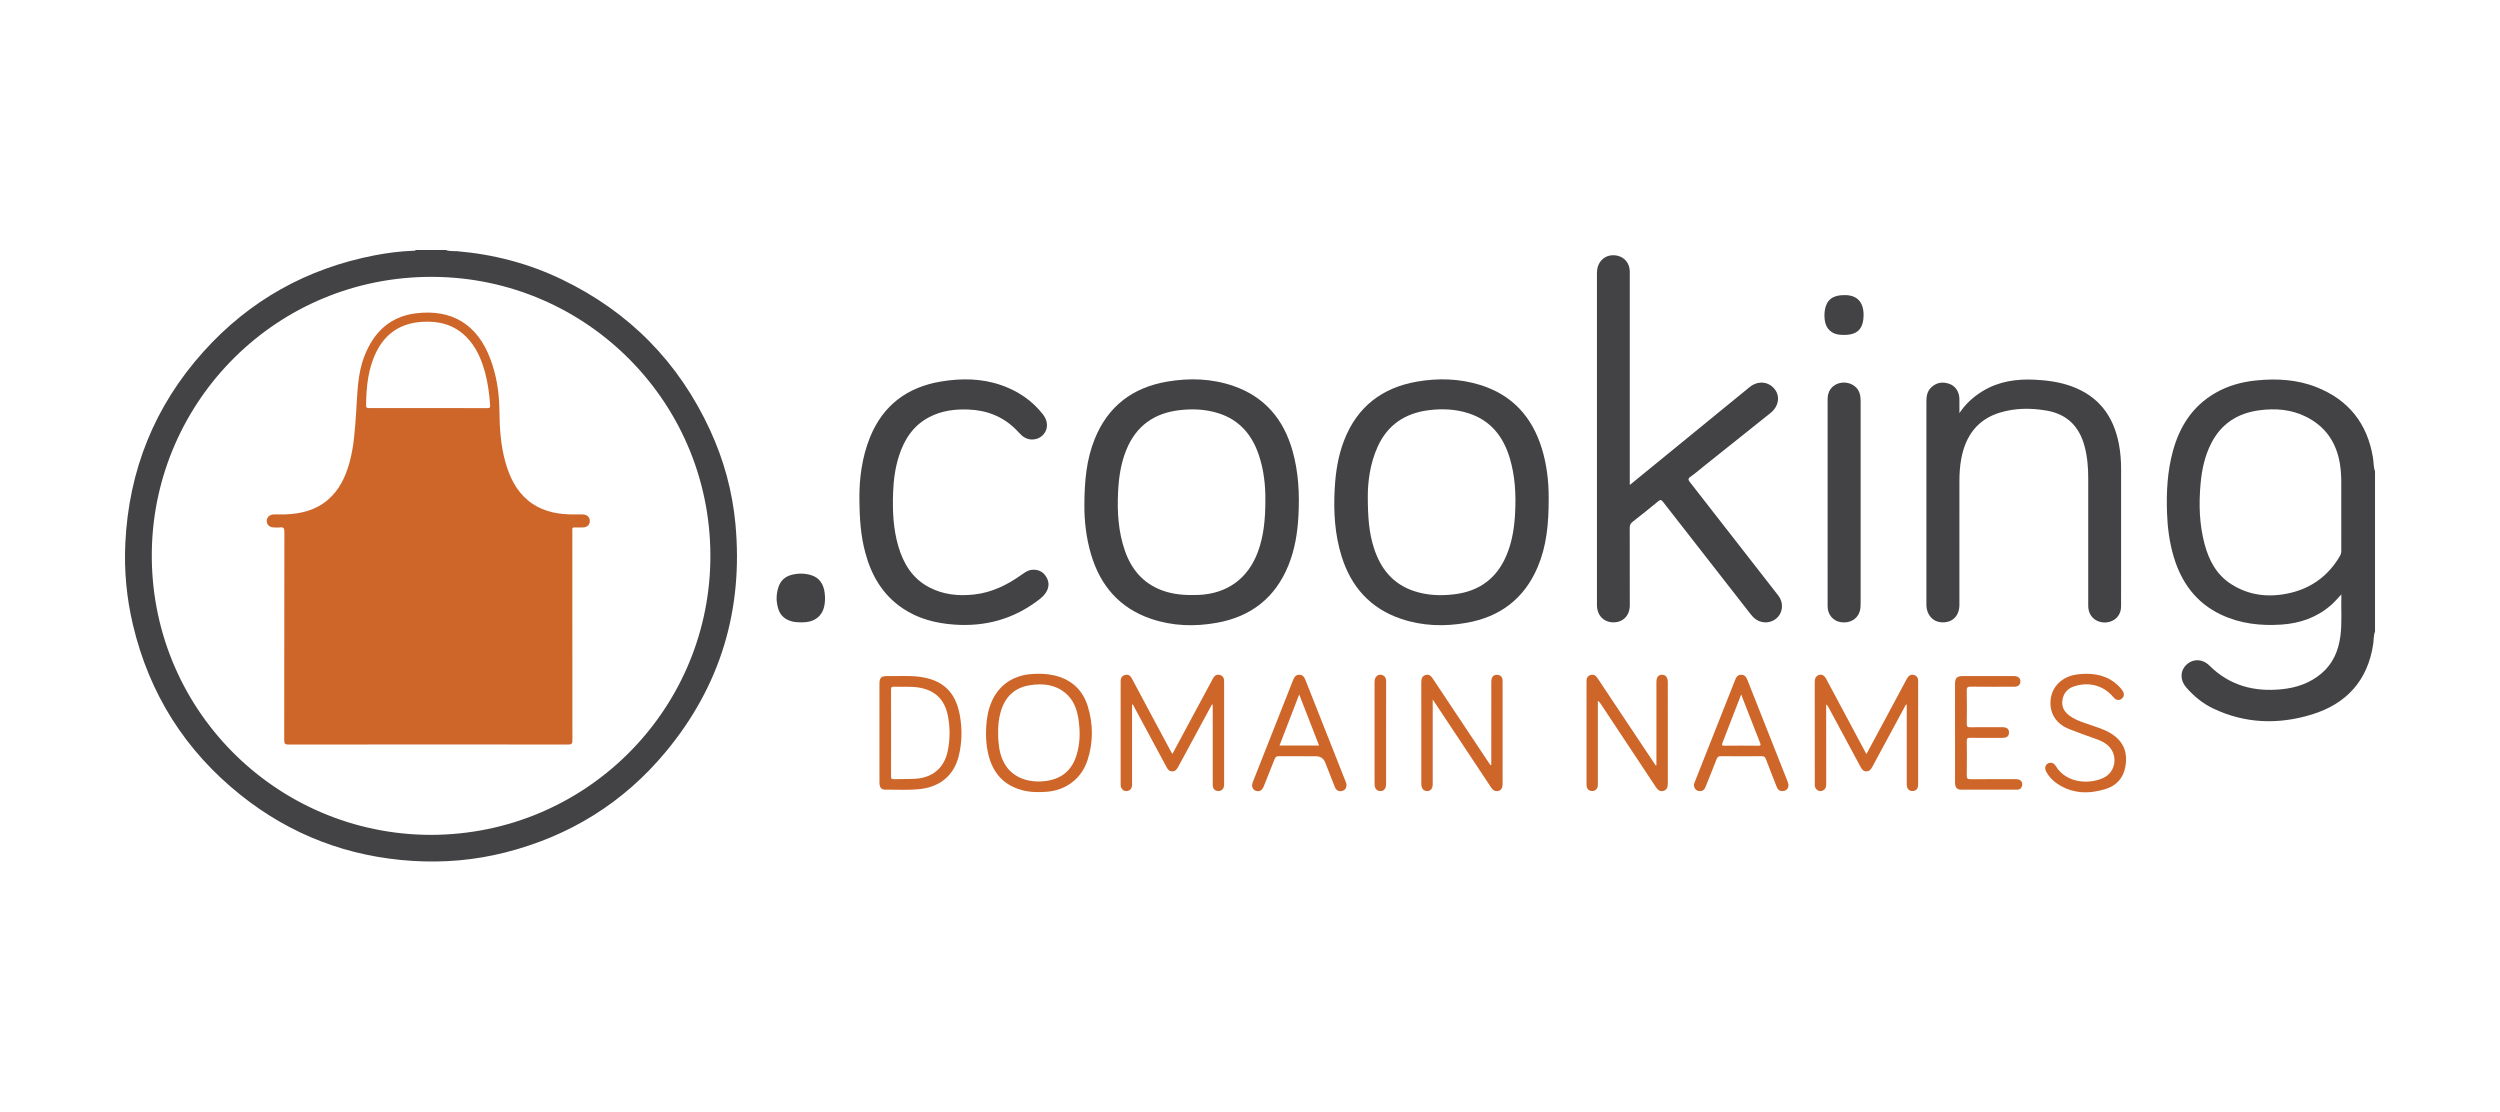 <svg width="200" height="89" viewBox="0 0 200 89" fill="none" xmlns="http://www.w3.org/2000/svg">
<path d="M35.667 20C35.962 20.12 36.279 20.073 36.583 20.098C39.511 20.349 42.309 21.083 44.954 22.357C50.353 24.957 54.309 28.988 56.815 34.428C57.911 36.807 58.593 39.311 58.835 41.917C59.471 48.757 57.648 54.873 53.246 60.165C49.864 64.231 45.559 66.891 40.429 68.195C37.99 68.815 35.507 69.031 32.994 68.872C27.856 68.547 23.253 66.802 19.237 63.59C14.812 60.05 11.942 55.503 10.635 49.984C10.127 47.839 9.922 45.661 10.026 43.462C10.303 37.624 12.364 32.492 16.272 28.139C19.959 24.031 24.55 21.477 29.973 20.426C31.008 20.226 32.053 20.096 33.108 20.057C33.16 20.055 33.227 20.079 33.25 20.001H35.666L35.667 20ZM34.463 66.79C46.777 66.774 56.583 56.956 56.826 44.944C57.081 32.393 47.032 22.206 34.613 22.149C22.151 22.092 12.365 32.048 12.147 44.033C11.918 56.623 22.046 66.764 34.462 66.79H34.463Z" fill="#434244"/>
<path d="M190 50.523C189.878 50.854 189.904 51.208 189.852 51.55C189.41 54.458 187.706 56.308 184.958 57.155C182.284 57.978 179.612 57.902 177.042 56.673C176.202 56.272 175.495 55.684 174.887 54.981C174.39 54.406 174.405 53.666 174.915 53.178C175.43 52.685 176.203 52.699 176.746 53.239C178.359 54.845 180.323 55.363 182.536 55.14C183.714 55.021 184.794 54.653 185.712 53.88C186.634 53.103 187.069 52.072 187.228 50.912C187.377 49.819 187.273 48.718 187.31 47.552C187.003 47.876 186.762 48.165 186.477 48.413C185.341 49.402 183.999 49.867 182.517 49.967C180.849 50.079 179.224 49.896 177.698 49.178C175.697 48.237 174.512 46.61 173.894 44.533C173.555 43.39 173.403 42.217 173.361 41.027C173.303 39.357 173.391 37.7 173.834 36.079C174.369 34.123 175.391 32.514 177.179 31.465C178.203 30.864 179.322 30.553 180.495 30.435C182.144 30.269 183.771 30.358 185.327 30.976C187.891 31.995 189.385 33.88 189.836 36.6C189.897 36.968 189.872 37.348 190.002 37.704V50.523H190ZM187.301 41.032C187.301 40.237 187.3 39.443 187.302 38.648C187.304 38.111 187.275 37.578 187.183 37.048C186.893 35.362 186.018 34.101 184.472 33.334C183.29 32.746 182.031 32.653 180.746 32.823C178.995 33.054 177.671 33.913 176.871 35.518C176.372 36.518 176.146 37.587 176.047 38.688C175.901 40.317 175.941 41.937 176.366 43.527C176.711 44.815 177.31 45.96 178.463 46.711C179.938 47.671 181.572 47.823 183.237 47.431C184.948 47.027 186.278 46.038 187.178 44.505C187.259 44.367 187.305 44.238 187.304 44.078C187.298 43.063 187.301 42.048 187.301 41.032H187.301Z" fill="#434244"/>
<path d="M130.384 38.797C132.797 36.826 135.156 34.899 137.515 32.972C138.331 32.305 139.148 31.64 139.964 30.973C140.614 30.44 141.451 30.498 141.957 31.112C142.431 31.687 142.302 32.511 141.648 33.034C139.875 34.452 138.099 35.867 136.325 37.283C135.966 37.57 135.619 37.876 135.242 38.138C135.017 38.294 135.056 38.395 135.199 38.578C137.363 41.347 139.52 44.121 141.679 46.895C141.878 47.152 142.08 47.408 142.279 47.666C142.678 48.186 142.649 48.916 142.214 49.377C141.764 49.853 141.031 49.928 140.483 49.556C140.314 49.442 140.177 49.297 140.053 49.138C137.714 46.141 135.371 43.146 133.038 40.144C132.894 39.959 132.817 39.968 132.651 40.105C131.979 40.661 131.3 41.208 130.612 41.742C130.443 41.872 130.377 42.001 130.378 42.216C130.387 44.286 130.383 46.354 130.383 48.424C130.383 49.235 129.86 49.784 129.084 49.788C128.304 49.792 127.757 49.227 127.756 48.41C127.755 44.951 127.756 41.492 127.756 38.034C127.756 32.631 127.756 27.227 127.756 21.824C127.756 20.867 128.498 20.253 129.401 20.458C129.997 20.594 130.382 21.093 130.382 21.735C130.382 27.3 130.382 32.866 130.382 38.433V38.796L130.384 38.797Z" fill="#434244"/>
<path d="M86.75 40.47C86.753 38.423 86.928 36.736 87.573 35.131C88.63 32.497 90.61 31 93.378 30.528C95.168 30.223 96.953 30.281 98.681 30.88C101.174 31.745 102.681 33.539 103.394 36.037C103.883 37.749 103.97 39.501 103.875 41.269C103.802 42.624 103.59 43.95 103.08 45.212C102.03 47.814 100.087 49.333 97.344 49.824C95.575 50.141 93.808 50.09 92.094 49.509C89.579 48.656 88.035 46.871 87.287 44.36C86.876 42.982 86.745 41.568 86.75 40.469V40.47ZM101.23 39.968C101.237 38.879 101.118 37.588 100.687 36.343C100.14 34.764 99.148 33.604 97.519 33.073C96.502 32.742 95.457 32.691 94.397 32.809C92.329 33.038 90.874 34.08 90.092 36.024C89.659 37.102 89.499 38.231 89.445 39.383C89.371 40.97 89.465 42.538 89.99 44.052C90.508 45.544 91.442 46.665 92.961 47.229C93.892 47.575 94.862 47.631 95.845 47.596C98.151 47.514 99.844 46.297 100.637 44.134C101.105 42.858 101.23 41.531 101.23 39.967L101.23 39.968Z" fill="#434244"/>
<path d="M123.895 39.766C123.907 41.945 123.717 43.698 123.016 45.357C121.947 47.889 120.013 49.35 117.327 49.825C115.558 50.139 113.793 50.086 112.079 49.505C109.617 48.671 108.079 46.933 107.322 44.485C106.784 42.747 106.677 40.959 106.773 39.15C106.844 37.805 107.041 36.488 107.531 35.227C108.572 32.55 110.555 31.017 113.356 30.53C115.046 30.235 116.737 30.282 118.388 30.788C120.979 31.581 122.578 33.354 123.356 35.91C123.733 37.148 123.895 38.459 123.895 39.765L123.895 39.766ZM109.424 39.595C109.42 41.412 109.529 42.638 109.908 43.825C110.433 45.472 111.414 46.714 113.107 47.281C114.17 47.636 115.265 47.677 116.371 47.54C118.38 47.29 119.779 46.237 120.547 44.359C120.988 43.283 121.154 42.151 121.211 41.002C121.285 39.524 121.206 38.057 120.775 36.629C120.258 34.919 119.256 33.64 117.502 33.068C116.446 32.723 115.357 32.677 114.263 32.821C112.4 33.065 111.014 33.986 110.219 35.722C109.571 37.138 109.432 38.644 109.424 39.596L109.424 39.595Z" fill="#434244"/>
<path d="M156.753 33.05C157.249 32.302 157.887 31.724 158.644 31.27C159.916 30.507 161.309 30.308 162.761 30.375C163.758 30.422 164.742 30.555 165.688 30.892C167.881 31.675 169.081 33.277 169.51 35.515C169.637 36.184 169.689 36.86 169.689 37.541C169.685 41.2 169.687 44.859 169.686 48.518C169.686 49.112 169.336 49.579 168.784 49.741C168.207 49.911 167.597 49.71 167.278 49.243C167.11 48.997 167.057 48.721 167.058 48.427C167.06 45.037 167.06 41.645 167.058 38.255C167.058 37.392 166.991 36.539 166.765 35.699C166.34 34.113 165.366 33.128 163.721 32.846C162.468 32.632 161.22 32.637 159.998 33.007C158.195 33.554 157.258 34.859 156.911 36.649C156.792 37.261 156.753 37.881 156.753 38.504C156.753 41.799 156.754 45.094 156.752 48.389C156.752 49.32 156.129 49.882 155.224 49.775C154.601 49.701 154.154 49.18 154.113 48.477C154.109 48.41 154.112 48.343 154.112 48.276C154.112 42.893 154.112 37.51 154.112 32.127C154.112 31.716 154.164 31.325 154.476 31.016C154.896 30.598 155.396 30.52 155.934 30.703C156.44 30.875 156.739 31.34 156.752 31.904C156.757 32.096 156.753 32.288 156.753 32.479C156.753 32.669 156.753 32.86 156.753 33.05Z" fill="#434244"/>
<path d="M68.753 39.62C68.759 38.374 68.929 36.609 69.62 34.936C70.666 32.404 72.592 30.97 75.269 30.523C76.894 30.252 78.518 30.264 80.092 30.81C81.419 31.271 82.559 32.031 83.433 33.147C83.845 33.672 83.86 34.281 83.513 34.71C83.073 35.255 82.289 35.316 81.751 34.843C81.608 34.717 81.48 34.571 81.347 34.433C80.288 33.337 78.977 32.821 77.47 32.762C76.384 32.719 75.328 32.857 74.35 33.365C73.074 34.028 72.348 35.133 71.921 36.463C71.612 37.425 71.482 38.419 71.447 39.426C71.397 40.865 71.455 42.295 71.862 43.688C72.271 45.085 72.981 46.267 74.314 46.974C75.444 47.575 76.665 47.697 77.913 47.562C79.359 47.406 80.618 46.778 81.782 45.939C82.048 45.747 82.32 45.58 82.668 45.577C83.149 45.572 83.497 45.788 83.725 46.193C83.959 46.606 83.922 47.019 83.668 47.414C83.526 47.635 83.333 47.807 83.128 47.966C81.112 49.522 78.829 50.156 76.297 49.965C74.832 49.854 73.45 49.498 72.218 48.67C70.61 47.588 69.707 46.03 69.219 44.199C68.866 42.877 68.751 41.526 68.752 39.62H68.753Z" fill="#434244"/>
<path d="M146.209 40.185C146.209 37.425 146.207 34.666 146.209 31.907C146.209 31.335 146.512 30.886 147.01 30.696C147.537 30.496 148.161 30.634 148.519 31.031C148.787 31.327 148.85 31.689 148.85 32.071C148.849 33.71 148.85 35.348 148.85 36.986C148.85 40.751 148.85 44.516 148.85 48.281C148.85 48.511 148.839 48.74 148.762 48.96C148.545 49.572 147.934 49.892 147.226 49.767C146.637 49.664 146.211 49.15 146.21 48.518C146.207 45.74 146.209 42.962 146.209 40.184V40.185Z" fill="#434244"/>
<path d="M149.312 60.329C149.813 59.398 150.284 58.525 150.753 57.651C151.331 56.573 151.908 55.494 152.487 54.416C152.537 54.323 152.586 54.229 152.651 54.147C152.769 53.999 152.931 53.945 153.114 53.994C153.306 54.045 153.423 54.178 153.449 54.38C153.457 54.436 153.451 54.494 153.451 54.552C153.451 57.272 153.451 59.992 153.451 62.713C153.451 62.761 153.456 62.809 153.45 62.856C153.42 63.105 153.29 63.262 153.03 63.282C152.779 63.302 152.587 63.146 152.548 62.89C152.533 62.796 152.539 62.699 152.539 62.603C152.539 60.525 152.539 58.447 152.539 56.333C152.415 56.424 152.379 56.544 152.325 56.644C151.478 58.207 150.632 59.771 149.79 61.338C149.68 61.543 149.56 61.716 149.296 61.709C149.047 61.703 148.941 61.533 148.837 61.337C147.985 59.744 147.126 58.154 146.269 56.564C146.229 56.491 146.185 56.42 146.095 56.35V56.616C146.095 58.647 146.093 60.677 146.097 62.708C146.097 62.947 146.05 63.146 145.811 63.25C145.543 63.366 145.237 63.189 145.187 62.889C145.177 62.823 145.182 62.755 145.182 62.688C145.182 59.987 145.183 57.285 145.179 54.584C145.179 54.36 145.211 54.162 145.42 54.039C145.665 53.895 145.923 53.99 146.081 54.285C146.794 55.617 147.506 56.949 148.218 58.28C148.573 58.945 148.928 59.609 149.313 60.328L149.312 60.329Z" fill="#CE662A"/>
<path d="M93.792 60.314C94.782 58.472 95.745 56.679 96.709 54.887C96.826 54.668 96.941 54.447 97.063 54.231C97.181 54.024 97.363 53.932 97.595 53.997C97.813 54.058 97.922 54.221 97.927 54.447C97.93 54.629 97.93 54.811 97.93 54.992C97.93 57.521 97.93 60.049 97.93 62.577C97.93 62.673 97.934 62.77 97.923 62.864C97.891 63.137 97.698 63.3 97.436 63.283C97.193 63.267 97.024 63.093 97.019 62.825C97.011 62.404 97.017 61.983 97.017 61.561C97.017 59.828 97.017 58.095 97.017 56.344C96.902 56.387 96.884 56.487 96.843 56.562C95.982 58.15 95.121 59.738 94.265 61.329C94.156 61.531 94.043 61.71 93.778 61.71C93.51 61.71 93.407 61.524 93.299 61.322C92.45 59.739 91.597 58.157 90.744 56.576C90.702 56.498 90.686 56.398 90.564 56.336C90.564 56.447 90.564 56.538 90.564 56.629C90.564 58.631 90.564 60.632 90.564 62.634C90.564 62.72 90.575 62.808 90.56 62.892C90.52 63.112 90.39 63.257 90.162 63.281C89.936 63.306 89.778 63.198 89.688 62.989C89.644 62.888 89.652 62.783 89.652 62.678C89.652 59.978 89.652 57.277 89.652 54.576C89.652 54.547 89.652 54.519 89.652 54.49C89.65 54.24 89.764 54.059 90.006 53.995C90.252 53.931 90.425 54.044 90.543 54.268C91.103 55.324 91.668 56.376 92.231 57.43C92.704 58.315 93.179 59.199 93.654 60.082C93.688 60.147 93.729 60.209 93.792 60.315V60.314Z" fill="#CE662A"/>
<path d="M132.513 61.242V60.962C132.513 58.837 132.513 56.71 132.513 54.584C132.513 54.179 132.659 53.983 132.959 53.98C133.251 53.977 133.425 54.196 133.425 54.578C133.425 57.279 133.425 59.979 133.426 62.68C133.426 62.951 133.365 63.188 133.079 63.27C132.794 63.351 132.614 63.187 132.465 62.96C131.003 60.749 129.538 58.541 128.074 56.332C128.013 56.24 127.948 56.15 127.828 56.069V56.367C127.828 58.455 127.828 60.543 127.828 62.63C127.828 62.725 127.834 62.823 127.817 62.916C127.776 63.145 127.57 63.304 127.341 63.282C127.101 63.258 126.96 63.119 126.927 62.879C126.918 62.804 126.922 62.726 126.922 62.65C126.922 59.968 126.922 57.286 126.922 54.605C126.922 54.586 126.923 54.566 126.922 54.547C126.905 54.295 126.976 54.085 127.239 54.002C127.501 53.919 127.672 54.05 127.812 54.265C128.242 54.921 128.68 55.572 129.115 56.225C130.202 57.857 131.29 59.489 132.379 61.121C132.408 61.164 132.418 61.228 132.513 61.241L132.513 61.242Z" fill="#CE662A"/>
<path d="M119.303 61.193C119.303 61.089 119.303 60.986 119.303 60.883C119.303 58.805 119.303 56.727 119.304 54.648C119.304 54.534 119.302 54.415 119.33 54.307C119.39 54.083 119.557 53.972 119.78 53.985C120.015 53.999 120.171 54.129 120.204 54.375C120.212 54.431 120.208 54.49 120.208 54.547C120.208 57.268 120.208 59.988 120.208 62.708C120.208 63.06 120.08 63.246 119.819 63.283C119.564 63.319 119.411 63.184 119.28 62.984C118.193 61.34 117.101 59.699 116.011 58.056C115.563 57.381 115.114 56.706 114.617 55.958C114.617 56.129 114.617 56.218 114.617 56.309C114.617 58.445 114.617 60.581 114.617 62.717C114.617 63.087 114.456 63.288 114.166 63.285C113.881 63.283 113.706 63.073 113.706 62.71C113.703 59.989 113.706 57.269 113.703 54.549C113.703 54.283 113.789 54.069 114.062 53.996C114.326 53.925 114.486 54.08 114.625 54.289C116.096 56.505 117.572 58.719 119.047 60.933C119.109 61.026 119.174 61.118 119.238 61.21C119.26 61.205 119.281 61.199 119.303 61.194V61.193Z" fill="#CE662A"/>
<path d="M78.881 58.643C78.89 57.943 78.948 57.25 79.163 56.578C79.675 54.978 80.888 54.028 82.57 53.92C83.144 53.883 83.717 53.893 84.284 54.019C85.68 54.328 86.611 55.164 87.026 56.517C87.462 57.94 87.464 59.385 87.003 60.809C86.527 62.283 85.292 63.221 83.739 63.342C83.057 63.395 82.378 63.386 81.716 63.199C80.118 62.746 79.294 61.619 79.001 60.042C78.915 59.581 78.876 59.113 78.88 58.643L78.881 58.643ZM79.854 58.624C79.842 58.972 79.871 59.334 79.918 59.696C80.116 61.219 80.958 62.182 82.35 62.451C82.765 62.531 83.185 62.538 83.608 62.487C84.827 62.342 85.672 61.722 86.076 60.553C86.424 59.543 86.433 58.506 86.265 57.463C86.141 56.688 85.867 55.981 85.25 55.459C84.417 54.752 83.43 54.659 82.404 54.815C81.125 55.009 80.368 55.794 80.036 57.015C79.894 57.536 79.841 58.068 79.854 58.624Z" fill="#CE662A"/>
<path d="M70.356 58.626C70.356 57.314 70.356 56.003 70.356 54.691C70.356 54.235 70.503 54.079 70.953 54.087C71.795 54.102 72.64 54.035 73.48 54.133C75.373 54.355 76.43 55.309 76.778 57.173C76.985 58.283 76.969 59.402 76.693 60.504C76.323 61.981 75.262 62.906 73.724 63.109C72.751 63.237 71.772 63.164 70.796 63.172C70.499 63.174 70.357 62.974 70.357 62.618C70.355 61.288 70.356 59.957 70.356 58.626L70.356 58.626ZM71.287 58.626C71.287 59.785 71.29 60.943 71.284 62.102C71.283 62.264 71.306 62.342 71.499 62.335C72.063 62.315 72.63 62.332 73.193 62.303C74.6 62.229 75.536 61.441 75.817 60.087C76.013 59.14 76.015 58.184 75.824 57.236C75.558 55.92 74.761 55.187 73.438 54.994C72.799 54.901 72.156 54.965 71.515 54.935C71.317 54.926 71.282 55 71.283 55.178C71.29 56.327 71.287 57.476 71.287 58.625V58.626Z" fill="#CE662A"/>
<path d="M142.602 63.284C142.335 63.297 142.208 63.136 142.121 62.912C141.839 62.182 141.544 61.456 141.27 60.723C141.204 60.548 141.118 60.495 140.938 60.496C139.845 60.503 138.752 60.504 137.66 60.496C137.475 60.495 137.396 60.557 137.33 60.727C137.039 61.484 136.731 62.235 136.428 62.988C136.332 63.228 136.145 63.32 135.9 63.279C135.675 63.241 135.556 63.087 135.518 62.868C135.499 62.759 135.541 62.66 135.58 62.562C136.655 59.845 137.73 57.128 138.805 54.411C138.897 54.178 139.011 53.973 139.308 53.981C139.599 53.988 139.713 54.191 139.805 54.425C140.862 57.098 141.92 59.77 142.977 62.443C143.009 62.523 143.04 62.604 143.061 62.687C143.147 63.011 142.935 63.285 142.601 63.285L142.602 63.284ZM139.293 55.558C138.776 56.9 138.291 58.166 137.797 59.429C137.728 59.605 137.746 59.658 137.949 59.657C138.849 59.648 139.75 59.646 140.651 59.658C140.896 59.661 140.863 59.571 140.797 59.408C140.456 58.547 140.122 57.684 139.785 56.821C139.631 56.424 139.476 56.027 139.294 55.559L139.293 55.558Z" fill="#CE662A"/>
<path d="M107.722 62.773C107.72 63.061 107.594 63.216 107.365 63.276C107.109 63.342 106.897 63.232 106.792 62.97C106.531 62.323 106.28 61.673 106.027 61.024C105.89 60.675 105.638 60.5 105.269 60.5C104.282 60.5 103.295 60.504 102.308 60.496C102.125 60.494 102.037 60.552 101.971 60.722C101.689 61.452 101.395 62.178 101.103 62.904C100.969 63.238 100.739 63.364 100.462 63.262C100.196 63.164 100.097 62.889 100.224 62.567C101.303 59.833 102.384 57.098 103.464 54.364C103.551 54.145 103.68 53.979 103.943 53.98C104.206 53.982 104.335 54.147 104.422 54.366C105.5 57.091 106.578 59.816 107.657 62.541C107.693 62.631 107.727 62.719 107.722 62.774V62.773ZM103.937 55.556C103.403 56.94 102.885 58.282 102.359 59.643H105.527C104.999 58.284 104.477 56.943 103.937 55.556Z" fill="#CE662A"/>
<path d="M166.911 53.902C167.994 53.906 168.943 54.226 169.667 55.075C169.729 55.148 169.789 55.225 169.836 55.307C169.961 55.528 169.933 55.733 169.737 55.899C169.558 56.05 169.29 56.025 169.121 55.827C168.851 55.51 168.552 55.234 168.177 55.046C167.452 54.684 166.699 54.662 165.944 54.902C165.385 55.08 165.05 55.49 164.986 56.078C164.928 56.606 165.182 56.989 165.607 57.287C166.159 57.674 166.801 57.838 167.422 58.058C168.016 58.268 168.619 58.456 169.132 58.848C169.963 59.482 170.209 60.32 170.035 61.315C169.872 62.246 169.316 62.855 168.433 63.127C167.107 63.533 165.807 63.508 164.604 62.712C164.224 62.459 163.909 62.14 163.695 61.733C163.554 61.464 163.611 61.2 163.827 61.08C164.052 60.956 164.305 61.022 164.462 61.283C165.333 62.719 167.228 62.74 168.293 62.22C169.313 61.722 169.458 60.327 168.591 59.599C168.338 59.387 168.047 59.249 167.738 59.138C167.001 58.873 166.26 58.618 165.533 58.327C164.458 57.896 163.929 57.02 164.055 55.939C164.173 54.924 164.955 54.156 166.05 53.973C166.334 53.926 166.62 53.901 166.909 53.903L166.911 53.902Z" fill="#CE662A"/>
<path d="M156.402 58.618C156.402 57.316 156.402 56.014 156.402 54.711C156.402 54.242 156.554 54.087 157.014 54.087C158.385 54.086 159.756 54.086 161.126 54.087C161.456 54.087 161.643 54.258 161.631 54.537C161.62 54.79 161.444 54.939 161.14 54.939C159.98 54.941 158.82 54.947 157.66 54.934C157.416 54.931 157.335 54.979 157.34 55.243C157.359 56.133 157.356 57.024 157.342 57.915C157.339 58.136 157.408 58.184 157.617 58.181C158.47 58.169 159.323 58.175 160.176 58.176C160.558 58.176 160.723 58.309 160.72 58.608C160.717 58.9 160.547 59.03 160.163 59.03C159.31 59.03 158.457 59.035 157.604 59.026C157.412 59.023 157.34 59.061 157.343 59.272C157.355 60.201 157.357 61.13 157.342 62.058C157.338 62.3 157.428 62.336 157.639 62.334C158.857 62.326 160.074 62.329 161.291 62.332C161.638 62.332 161.832 62.551 161.766 62.852C161.718 63.071 161.571 63.176 161.353 63.176C159.858 63.178 158.363 63.181 156.867 63.174C156.551 63.173 156.404 62.978 156.403 62.61C156.402 61.279 156.403 59.948 156.403 58.617L156.402 58.618Z" fill="#CE662A"/>
<path d="M64.12 49.79C63.833 49.786 63.594 49.775 63.361 49.714C62.833 49.577 62.447 49.271 62.275 48.747C62.075 48.139 62.08 47.522 62.294 46.917C62.466 46.43 62.821 46.124 63.315 45.992C63.822 45.857 64.34 45.853 64.845 45.997C65.56 46.201 65.889 46.736 65.975 47.435C66.022 47.825 66.017 48.219 65.914 48.605C65.735 49.276 65.209 49.702 64.475 49.771C64.342 49.783 64.207 49.786 64.12 49.79V49.79Z" fill="#434244"/>
<path d="M110.887 58.627C110.887 59.988 110.887 61.348 110.887 62.708C110.887 63.083 110.737 63.277 110.445 63.284C110.136 63.291 109.965 63.088 109.965 62.709C109.965 59.988 109.964 57.268 109.965 54.547C109.965 54.154 110.225 53.902 110.543 53.994C110.8 54.068 110.891 54.252 110.89 54.518C110.883 55.888 110.887 57.257 110.887 58.627Z" fill="#CE662A"/>
<path d="M147.526 23.608C148.832 23.578 149.197 24.5 149.059 25.597C148.964 26.358 148.518 26.738 147.748 26.787C147.558 26.799 147.365 26.796 147.175 26.778C146.535 26.718 146.093 26.311 145.992 25.678C145.944 25.375 145.942 25.064 145.997 24.762C146.139 23.977 146.636 23.608 147.525 23.608L147.526 23.608Z" fill="#434244"/>
<path d="M34.247 59.557C30.526 59.557 26.806 59.554 23.085 59.564C22.811 59.564 22.737 59.504 22.737 59.222C22.747 53.666 22.742 48.11 22.75 42.554C22.75 42.27 22.692 42.149 22.392 42.193C22.232 42.217 22.067 42.2 21.904 42.196C21.567 42.189 21.338 41.977 21.34 41.677C21.341 41.379 21.569 41.161 21.907 41.153C22.213 41.146 22.521 41.16 22.827 41.15C24.081 41.108 25.255 40.822 26.234 39.981C27.148 39.196 27.637 38.157 27.953 37.024C28.325 35.688 28.398 34.314 28.494 32.938C28.599 31.435 28.592 29.913 29.16 28.471C29.906 26.576 31.191 25.327 33.262 25.067C36.158 24.703 38.195 25.966 39.226 28.708C39.717 30.011 39.932 31.371 39.95 32.755C39.969 34.195 40.045 35.623 40.445 37.016C40.779 38.175 41.283 39.237 42.235 40.029C43.192 40.824 44.328 41.11 45.543 41.149C45.897 41.161 46.252 41.146 46.607 41.153C46.967 41.16 47.189 41.371 47.185 41.69C47.181 41.997 46.964 42.191 46.613 42.196C46.393 42.199 46.172 42.202 45.952 42.195C45.827 42.191 45.776 42.237 45.786 42.361C45.791 42.437 45.787 42.514 45.787 42.59C45.787 48.136 45.785 53.683 45.793 59.229C45.793 59.484 45.739 59.563 45.468 59.563C41.728 59.553 37.988 59.556 34.248 59.556L34.247 59.557ZM34.257 32.645C35.83 32.645 37.402 32.642 38.975 32.65C39.174 32.651 39.223 32.612 39.208 32.402C39.15 31.551 39.042 30.708 38.826 29.882C38.539 28.786 38.108 27.759 37.292 26.941C36.326 25.971 35.121 25.666 33.791 25.746C32.125 25.847 30.884 26.61 30.127 28.114C29.441 29.477 29.302 30.945 29.288 32.438C29.285 32.662 29.419 32.646 29.569 32.646C31.132 32.644 32.695 32.645 34.258 32.645L34.257 32.645Z" fill="#CE662A"/>
</svg>
